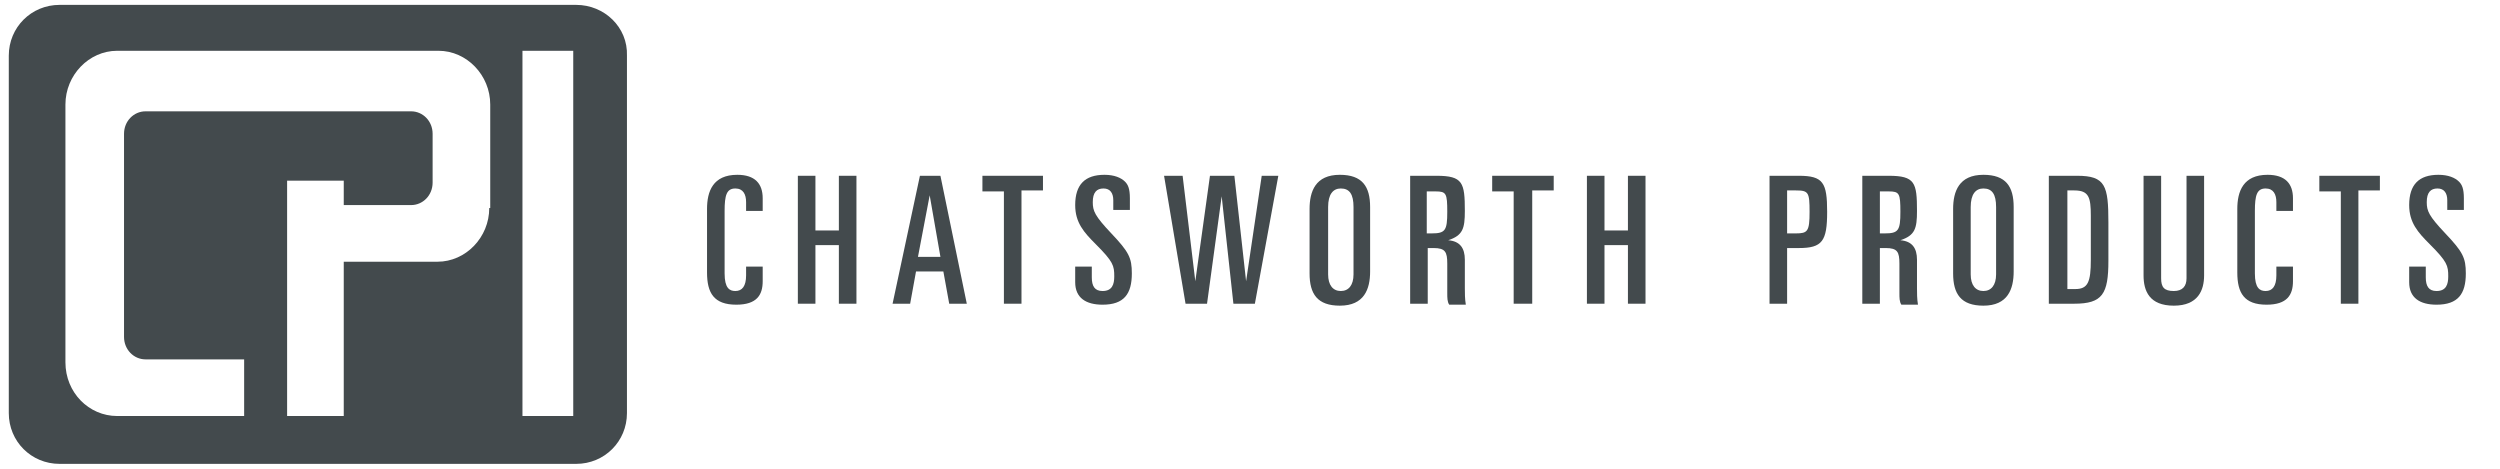<svg width="256" height="48" viewBox="0 0 256 48" fill="none" xmlns="http://www.w3.org/2000/svg">
<path d="M59 0.5H6.1C3.2 0.5 0.9 2.8 0.9 5.7V42.3C0.9 45.2 3.2 47.5 6.1 47.5H59C61.9 47.5 64.2 45.2 64.2 42.3V5.7C64.3 2.8 61.9 0.5 59 0.5ZM50.1 21.3C50.1 24.3 47.7 26.8 44.8 26.8H35.2V42.6H29.4V18.5H35.2V21H42.1C43.3 21 44.3 20 44.3 18.7V13.7C44.3 12.4 43.3 11.4 42.1 11.4H14.9C13.7 11.4 12.7 12.4 12.7 13.7V34.5C12.7 35.8 13.7 36.8 14.9 36.8H25V42.6H12C9.1 42.6 6.7 40.2 6.7 37.1V10.7C6.7 7.7 9.1 5.2 12 5.2H44.9C47.8 5.2 50.2 7.7 50.2 10.7V21.3H50.1ZM58.7 42.6H53.5V5.2H58.7V42.6Z" fill="#434A4D"/>
<path d="M72.4 21.4C72.4 19.6 73 17.9 75.5 17.9C77.3 17.9 78.1 18.8 78.1 20.3V21.6H76.4V20.7C76.4 19.9 76.1 19.3 75.3 19.3C74.4 19.3 74.2 20 74.2 21.6V28C74.2 29.5 74.7 29.8 75.3 29.8C76 29.8 76.4 29.3 76.4 28.2V27.3H78.1V28.8C78.1 30.2 77.5 31.2 75.4 31.2C73.1 31.2 72.4 30 72.4 27.9V21.4Z" fill="#434A4D"/>
<path d="M81.7 18H83.5V23.6H85.9V18H87.7V31.1H85.9V25.1H83.5V31.1H81.7V18Z" fill="#434A4D"/>
<path d="M94.2 18H96.3L99 31.1H97.2L96.6 27.8H93.8L93.2 31.1H91.4L94.2 18ZM94 26.3H96.3L95.2 20L94 26.3Z" fill="#434A4D"/>
<path d="M100.6 18H106.8V19.5H104.6V31.1H102.8V19.6H100.6V18Z" fill="#434A4D"/>
<path d="M110 27.3H111.8V28.4C111.8 29.3 112.1 29.8 112.9 29.8C113.9 29.8 114.1 29.1 114.1 28.3C114.1 27.2 114 26.8 112.2 25C111 23.8 110.1 22.8 110.1 21C110.1 18.9 111.1 17.9 113.1 17.9C114.1 17.9 114.8 18.2 115.2 18.6C115.5 18.9 115.7 19.3 115.7 20.3V21.5H114V20.5C114 19.8 113.7 19.3 113 19.3C112.3 19.3 111.9 19.7 111.9 20.7C111.9 21.6 112.1 22.1 113.8 23.9C115.6 25.8 115.9 26.4 115.9 28C115.9 30.1 115.1 31.2 112.9 31.2C111.2 31.2 110.1 30.5 110.1 28.9V27.3H110Z" fill="#434A4D"/>
<path d="M119.2 18H121.1L122.4 28.8L123.9 18H126.4L127.6 28.8L129.2 18H130.9L128.5 31.1H126.3L125.1 20.1L123.6 31.1H121.4L119.2 18Z" fill="#434A4D"/>
<path d="M134.1 21.4C134.1 19.6 134.7 17.9 137.2 17.9C139.5 17.9 140.3 19.1 140.3 21.2V27.8C140.3 29.6 139.7 31.3 137.2 31.3C134.9 31.3 134.1 30.1 134.1 28V21.4ZM136 28.1C136 29.2 136.5 29.8 137.3 29.8C138.1 29.8 138.6 29.2 138.6 28.1V21.2C138.6 19.9 138.2 19.3 137.3 19.3C136.5 19.3 136 19.9 136 21.2V28.1Z" fill="#434A4D"/>
<path d="M144.3 18H147.1C149.8 18 150 18.7 150 21.6C150 23.4 149.8 24.1 148.3 24.6C149.5 24.7 150 25.4 150 26.6V29.5C150 30 150 30.6 150.1 31.2H148.4C148.2 30.9 148.2 30.5 148.2 30V27C148.2 25.8 148 25.4 146.8 25.4H146.2V31.1H144.4V18H144.3ZM146.1 23.9H146.6C148 23.9 148.2 23.6 148.2 21.7C148.2 19.8 148.1 19.6 147 19.6H146.1V23.9Z" fill="#434A4D"/>
<path d="M152.9 18H159.1V19.5H156.9V31.1H155V19.6H152.8V18H152.9Z" fill="#434A4D"/>
<path d="M162.5 18H164.3V23.6H166.7V18H168.5V31.1H166.7V25.1H164.3V31.1H162.5V18Z" fill="#434A4D"/>
<path d="M181.2 18H184.2C186.7 18 187.1 18.7 187.1 21.7C187.1 24.7 186.6 25.4 184.2 25.4H183V31.1H181.2V18ZM183 23.9H183.9C185.1 23.9 185.3 23.7 185.3 21.7C185.3 19.7 185.2 19.5 183.9 19.5H183V23.9Z" fill="#434A4D"/>
<path d="M190.6 18H193.4C196.1 18 196.3 18.7 196.3 21.6C196.3 23.4 196.1 24.1 194.6 24.6C195.8 24.7 196.3 25.4 196.3 26.6V29.5C196.3 30 196.3 30.6 196.4 31.2H194.7C194.5 30.9 194.5 30.5 194.5 30V27C194.5 25.8 194.3 25.4 193.1 25.4H192.5V31.1H190.7V18H190.6ZM192.5 23.9H193C194.4 23.9 194.6 23.6 194.6 21.7C194.6 19.8 194.5 19.6 193.4 19.6H192.5V23.9Z" fill="#434A4D"/>
<path d="M200 21.4C200 19.6 200.6 17.9 203.1 17.9C205.4 17.9 206.2 19.1 206.2 21.2V27.8C206.2 29.6 205.6 31.3 203.1 31.3C200.8 31.3 200 30.1 200 28V21.4ZM201.8 28.1C201.8 29.2 202.3 29.8 203.1 29.8C203.9 29.8 204.4 29.2 204.4 28.1V21.2C204.4 19.9 204 19.3 203.1 19.3C202.3 19.3 201.8 19.9 201.8 21.2V28.1Z" fill="#434A4D"/>
<path d="M209.8 18H212.7C215.6 18 215.9 19 215.9 22.8V26.7C215.9 30.1 215.3 31.1 212.4 31.1H209.8V18ZM211.6 29.6H212.5C213.8 29.6 214.1 28.9 214.1 26.6V22.1C214.1 20.2 213.9 19.5 212.4 19.5H211.7V29.6H211.6Z" fill="#434A4D"/>
<path d="M225.7 28.2C225.7 29.7 225.1 31.3 222.6 31.3C220.1 31.3 219.5 29.8 219.5 28.2V18H221.3V28.5C221.3 29.4 221.6 29.8 222.6 29.8C223.5 29.8 223.9 29.3 223.9 28.5V18H225.7V28.2Z" fill="#434A4D"/>
<path d="M229.1 21.4C229.1 19.6 229.7 17.9 232.2 17.9C234 17.9 234.8 18.8 234.8 20.3V21.6H233.1V20.7C233.1 19.9 232.8 19.3 232 19.3C231.1 19.3 230.9 20 230.9 21.6V28C230.9 29.5 231.4 29.8 232 29.8C232.7 29.8 233.1 29.3 233.1 28.2V27.3H234.8V28.8C234.8 30.2 234.2 31.2 232.1 31.2C229.8 31.2 229.1 30 229.1 27.9V21.4Z" fill="#434A4D"/>
<path d="M237.5 18H243.7V19.5H241.5V31.1H239.7V19.6H237.5V18Z" fill="#434A4D"/>
<path d="M246.6 27.3H248.4V28.4C248.4 29.3 248.7 29.8 249.5 29.8C250.5 29.8 250.7 29.1 250.7 28.3C250.7 27.2 250.6 26.8 248.8 25C247.6 23.8 246.7 22.8 246.7 21C246.7 18.9 247.7 17.9 249.7 17.9C250.7 17.9 251.4 18.2 251.8 18.6C252.1 18.9 252.3 19.3 252.3 20.3V21.5H250.6V20.5C250.6 19.8 250.3 19.3 249.6 19.3C248.9 19.3 248.5 19.7 248.5 20.7C248.5 21.6 248.7 22.1 250.4 23.9C252.2 25.8 252.5 26.4 252.5 28C252.5 30.1 251.7 31.2 249.5 31.2C247.8 31.2 246.7 30.5 246.7 28.9V27.3H246.6Z" fill="#434A4D"/>
</svg>
